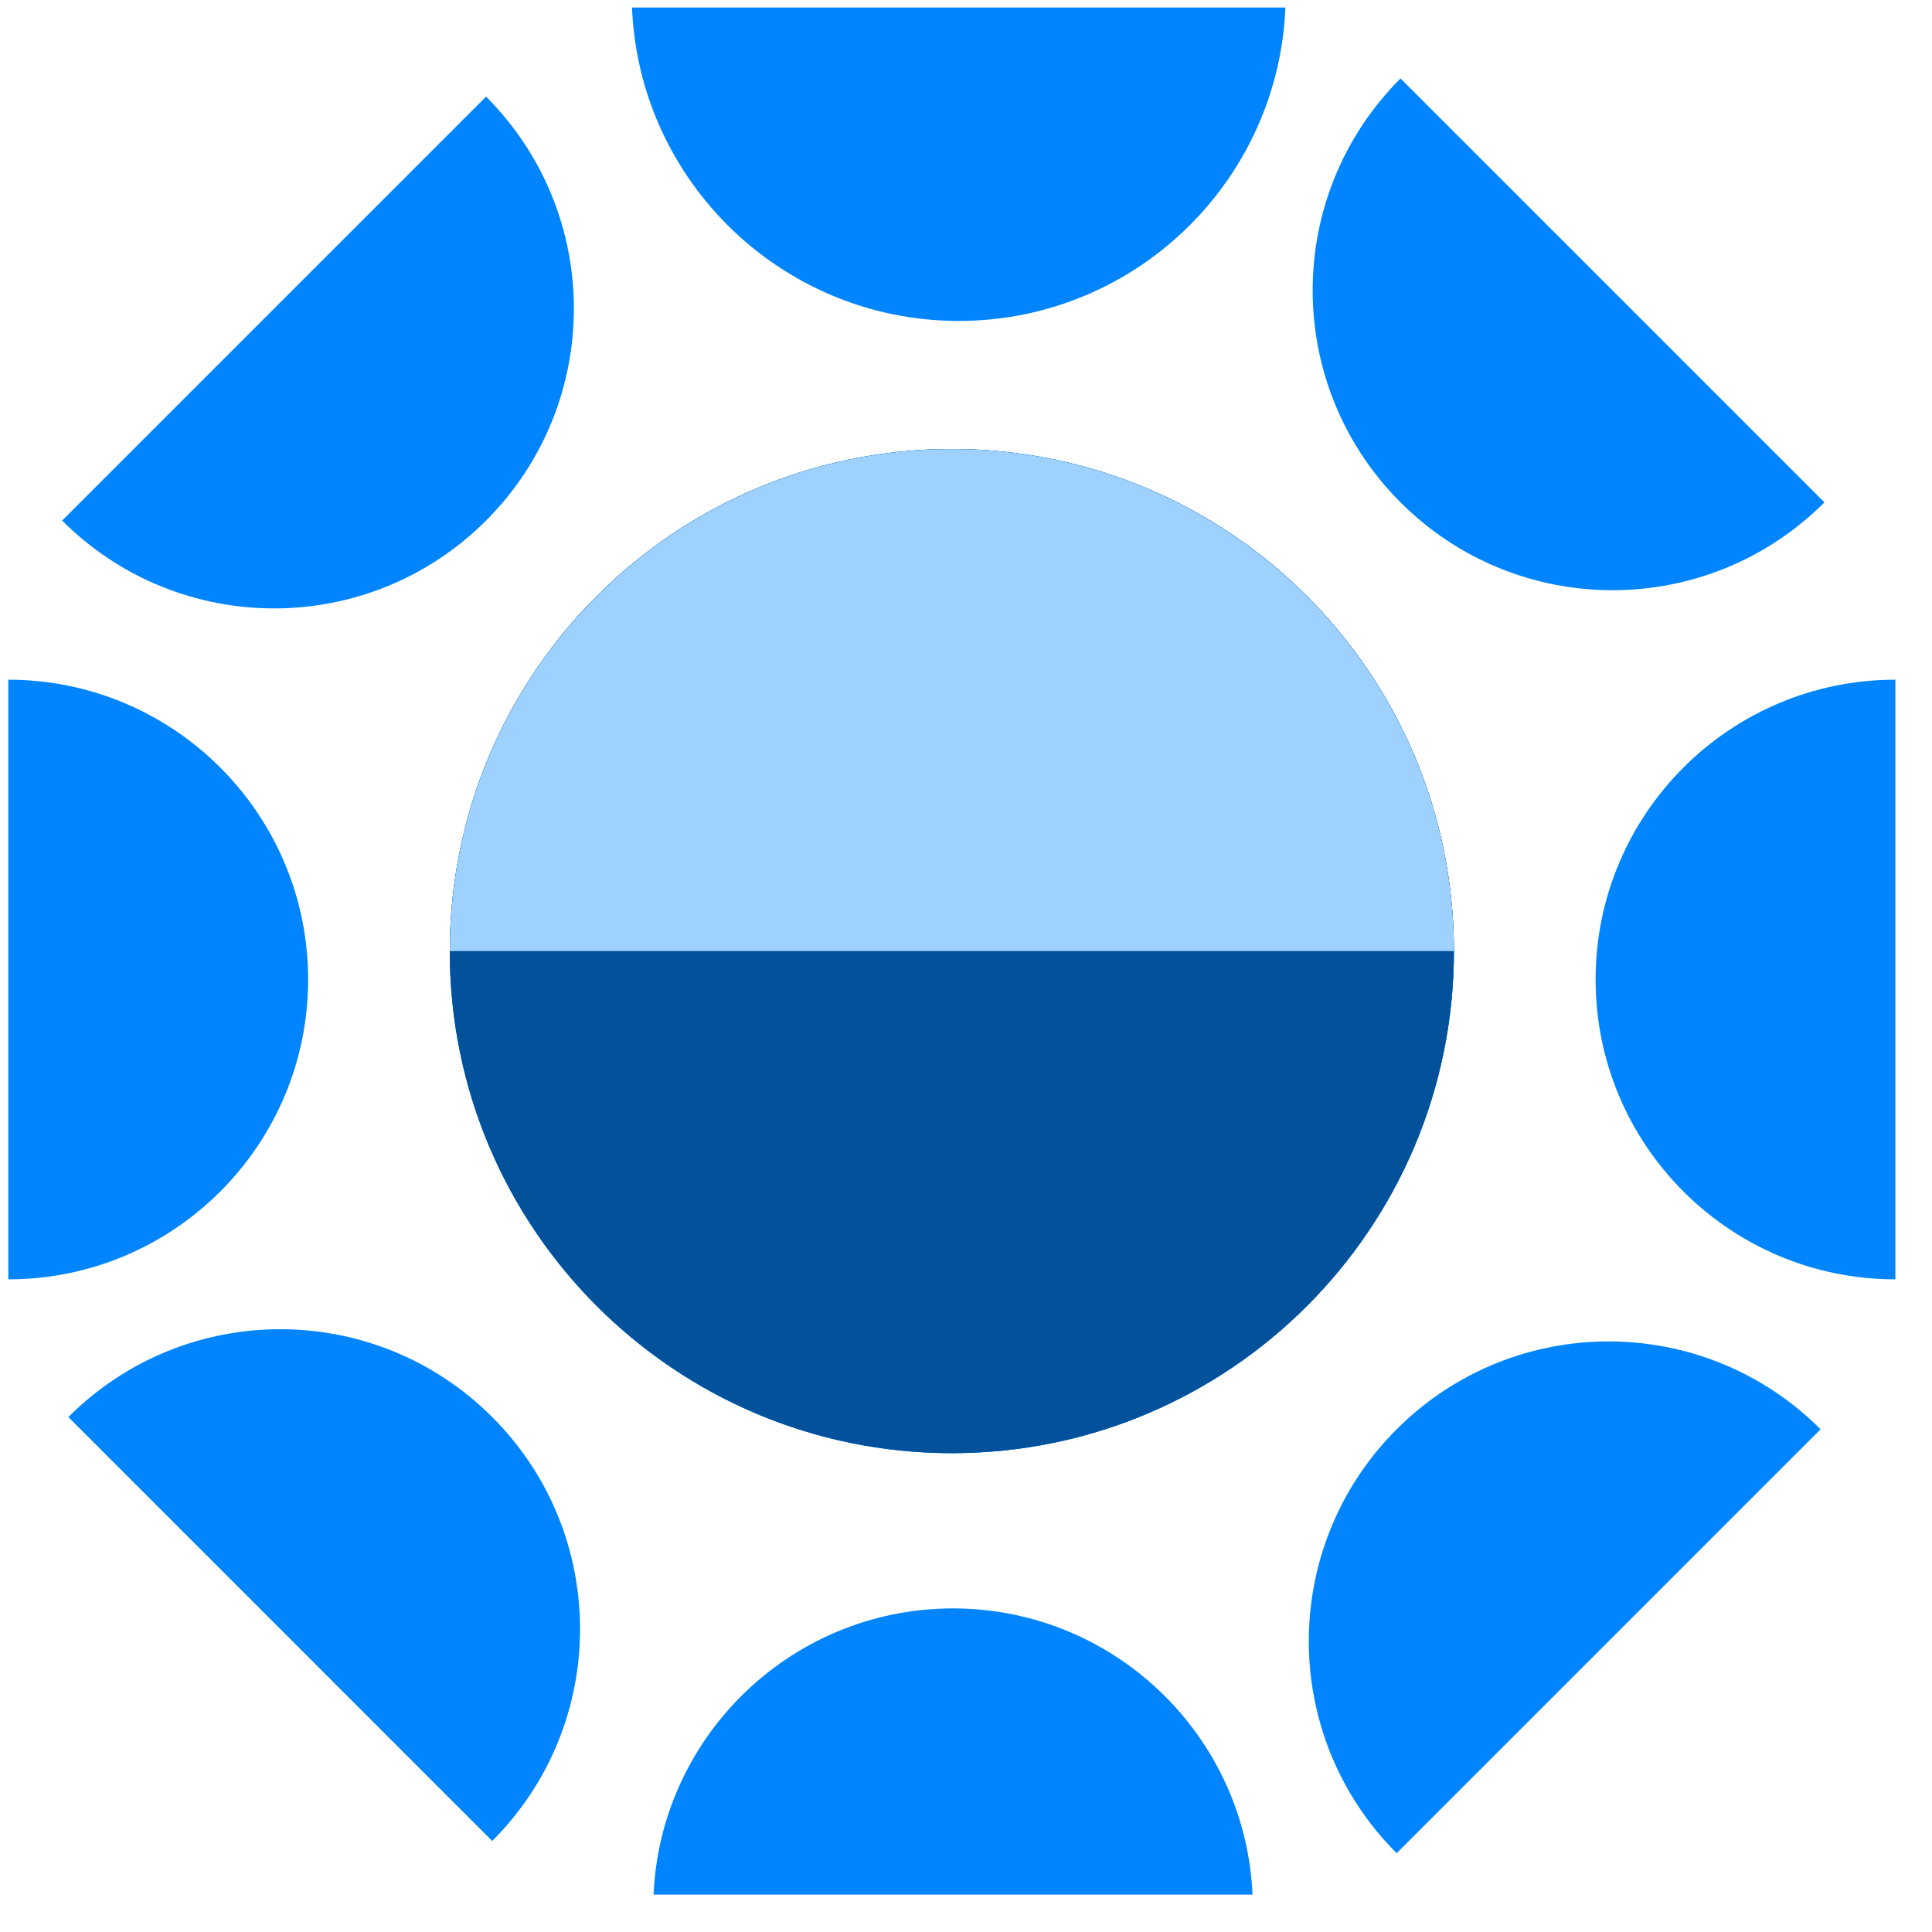 <svg xmlns="http://www.w3.org/2000/svg" width="43" height="43" viewBox="0 0 43 43" fill="none"><g clip-path="url(#clip0_3081_6240)"><path d="M21.185 32.342C27.356 32.342 32.359 27.339 32.359 21.168C32.359 14.997 27.356 9.994 21.185 9.994C15.014 9.994 10.011 14.997 10.011 21.168C10.011 27.339 15.014 32.342 21.185 32.342Z" fill="#0085FF"></path><path d="M21.185 32.342C27.356 32.342 32.359 27.339 32.359 21.168C32.359 14.997 27.356 9.994 21.185 9.994C15.014 9.994 10.011 14.997 10.011 21.168C10.011 27.339 15.014 32.342 21.185 32.342Z" fill="#0085FF"></path><path d="M21.185 32.342C27.356 32.342 32.359 27.339 32.359 21.168C32.359 14.997 27.356 9.994 21.185 9.994C15.014 9.994 10.011 14.997 10.011 21.168C10.011 27.339 15.014 32.342 21.185 32.342Z" fill="#02519A"></path><path d="M28.615 -0.135C28.615 3.882 25.355 7.143 21.338 7.143C17.321 7.143 14.06 3.882 14.06 -0.135" fill="#0085FF"></path><path d="M40.606 11.181C37.999 13.788 33.778 13.788 31.171 11.181C28.564 8.574 28.564 4.353 31.171 1.746" fill="#0085FF"></path><path d="M42.185 28.474C38.502 28.474 35.513 25.484 35.513 21.801C35.513 18.118 38.502 15.128 42.185 15.128" fill="#0085FF"></path><path d="M31.085 41.246C28.478 38.639 28.478 34.418 31.085 31.811C33.692 29.204 37.913 29.204 40.52 31.811" fill="#0085FF"></path><path d="M14.539 42.47C14.539 38.787 17.528 35.798 21.211 35.798C24.894 35.798 27.884 38.787 27.884 42.47" fill="#0085FF"></path><path d="M10.011 21.168C10.011 15 15.018 9.994 21.185 9.994C27.353 9.994 32.359 15 32.359 21.168" fill="#9FD1FF"></path><path d="M1.521 31.539C4.127 28.932 8.349 28.932 10.955 31.539C13.562 34.146 13.562 38.367 10.955 40.974" fill="#0085FF"></path><path d="M0.185 15.128C3.868 15.128 6.858 18.118 6.858 21.801C6.858 25.484 3.868 28.474 0.185 28.474" fill="#0085FF"></path><path d="M10.818 2.151C13.424 4.758 13.424 8.979 10.818 11.586C8.211 14.193 3.989 14.193 1.383 11.586" fill="#0085FF"></path></g><defs><clipPath id="clip0_3081_6240"><rect width="42" height="42" fill="white" transform="translate(0.185 0.168)"></rect></clipPath></defs></svg>